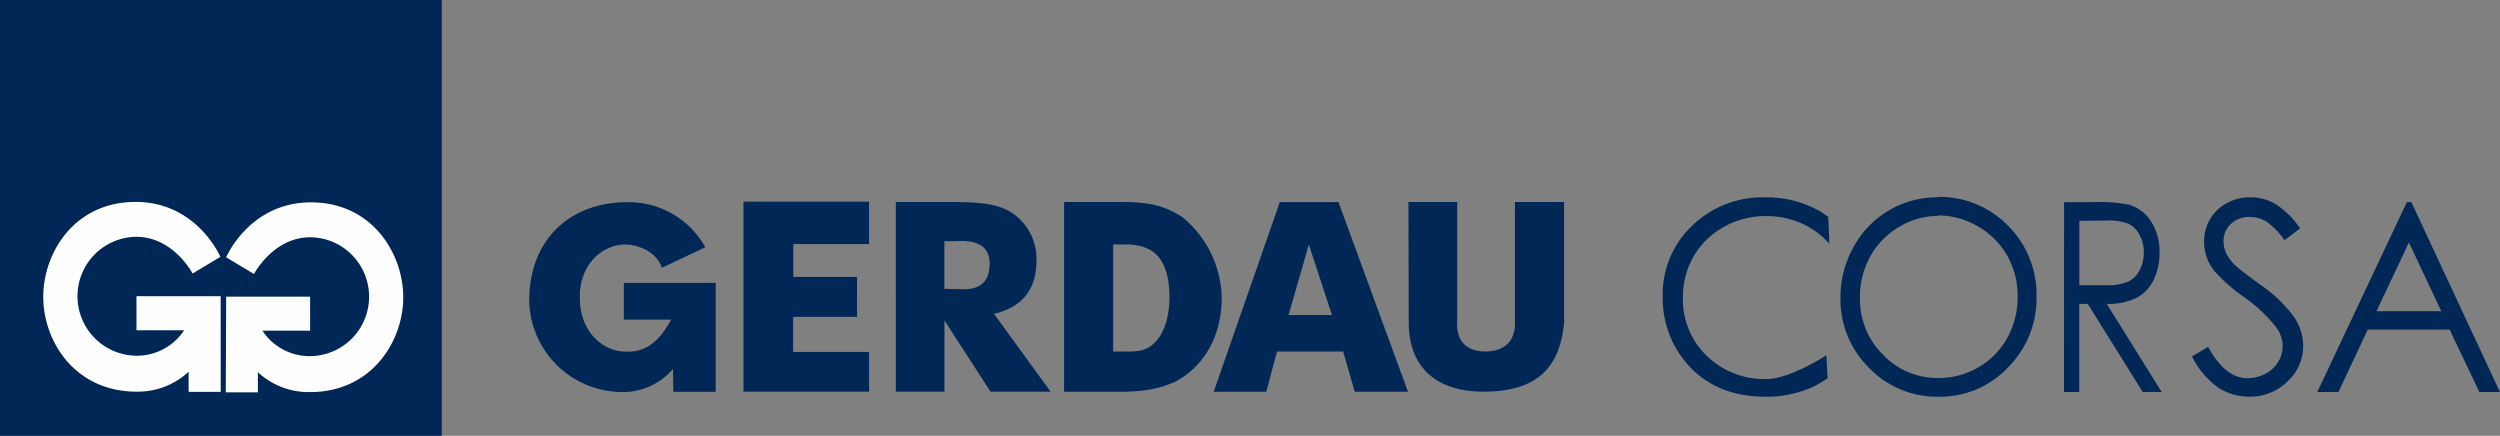<svg id="Layer_4" data-name="Layer 4" xmlns="http://www.w3.org/2000/svg" viewBox="0 0 340.36 59.33"><rect x="0" y="0" width="340.36" height="59.33" fill="#808080" stroke="none"/><defs><style>.cls-1{fill:#002755;}.cls-2{fill:#fefefe;}</style></defs><path class="cls-1" d="M470.59-103.2a13.38,13.38,0,0,1-2,1.17,15.17,15.17,0,0,1-6.46,1.34q-6.78,0-10.7-4.52a13.61,13.61,0,0,1-3.28-9.2,12.8,12.8,0,0,1,4-9.55,13.73,13.73,0,0,1,10-3.87,14.67,14.67,0,0,1,6.53,1.43,13.24,13.24,0,0,1,2,1.22l.16,3.67a10.91,10.91,0,0,0-3.48-2.64,11.86,11.86,0,0,0-5.19-1.13,11.46,11.46,0,0,0-5.73,1.49,10.65,10.65,0,0,0-4.09,4,11.06,11.06,0,0,0-1.45,5.64,10.57,10.57,0,0,0,3.24,7.89,11.22,11.22,0,0,0,8.18,3.16c3.12,0,8.09-3.2,8.11-3.23Z" transform="translate(-221.78 154.7)"/><path class="cls-1" d="M485.68-125.31h0a10.3,10.3,0,0,0-5.33,1.49,10.66,10.66,0,0,0-3.93,4,11.34,11.34,0,0,0-1.42,5.64,10.64,10.64,0,0,0,3.13,7.77,10.22,10.22,0,0,0,7.55,3.17,10.66,10.66,0,0,0,5.46-1.46,10.35,10.35,0,0,0,3.92-4,11.37,11.37,0,0,0,1.41-5.62,11.1,11.1,0,0,0-1.41-5.56,10.65,10.65,0,0,0-4-4,10.58,10.58,0,0,0-5.42-1.49m-.11-2.52a13,13,0,0,1,9.63,3.92,13.18,13.18,0,0,1,3.88,9.65,13.27,13.27,0,0,1-3.87,9.63,12.7,12.7,0,0,1-9.43,4,12.84,12.84,0,0,1-9.51-3.94,13.07,13.07,0,0,1-3.88-9.52,14,14,0,0,1,1.77-6.9,13,13,0,0,1,4.82-5A12.76,12.76,0,0,1,485.57-127.83Z" transform="translate(-221.78 154.7)"/><path class="cls-1" d="M504.87-124.64h0v8.77l3.58,0a7.36,7.36,0,0,0,3.08-.49,3.46,3.46,0,0,0,1.56-1.57,5.15,5.15,0,0,0,.56-2.41,4.91,4.91,0,0,0-.57-2.36,3.41,3.41,0,0,0-1.49-1.52,7.42,7.42,0,0,0-3.06-.45Zm-2.08-2.54h4.14a20.21,20.21,0,0,1,4.69.35,5.3,5.3,0,0,1,3,2.26,7.51,7.51,0,0,1,1.16,4.27,8.19,8.19,0,0,1-.8,3.71,5.45,5.45,0,0,1-2.28,2.42,8.64,8.64,0,0,1-4.1.84l7.48,12h-2.58l-7.48-12h-1.16v12h-2.08Z" transform="translate(-221.78 154.7)"/><path class="cls-1" d="M520.2-106.16l2.2-1.32q2.32,4.27,5.37,4.27a5.16,5.16,0,0,0,2.44-.61,4.29,4.29,0,0,0,1.74-1.62,4.17,4.17,0,0,0,.6-2.16,4.37,4.37,0,0,0-.88-2.55,21.09,21.09,0,0,0-4.44-4.15,22.55,22.55,0,0,1-4-3.53,6.43,6.43,0,0,1-1.38-3.95,6,6,0,0,1,.81-3.07,5.79,5.79,0,0,1,2.28-2.19,6.58,6.58,0,0,1,3.19-.8,6.81,6.81,0,0,1,3.42.9,11.76,11.76,0,0,1,3.37,3.33L532.8-122a10.13,10.13,0,0,0-2.49-2.55,4.32,4.32,0,0,0-2.25-.61,3.55,3.55,0,0,0-2.56.95,3.09,3.09,0,0,0-1,2.33,3.94,3.94,0,0,0,.35,1.63,6,6,0,0,0,1.29,1.72q.51.49,3.35,2.58a18.82,18.82,0,0,1,4.61,4.41,7.11,7.11,0,0,1,1.25,3.89,6.57,6.57,0,0,1-2.14,4.88,7.19,7.19,0,0,1-5.2,2.07,7.62,7.62,0,0,1-4.27-1.26,11.53,11.53,0,0,1-3.54-4.22" transform="translate(-221.78 154.7)"/><path class="cls-1" d="M549.74-121.69h0l-4.42,9.36h8.83Zm.33-5.49,12.06,25.85h-2.8l-4.05-8.5H544.14l-4,8.5h-2.88l12.2-25.85Z" transform="translate(-221.78 154.7)"/><path class="cls-1" d="M413.53-127.2h6.64v16.12c-.22,3,1.47,4.28,4,4.23,2.72-.08,4-1.69,3.86-4.23V-127.2h6.69v16.41c-.57,6.34-3.89,9.28-10.55,9.41-6.87.14-10.6-3.34-10.6-9.46ZM323-101.38h17.1v-5.41H329.76v-4.77h8.7V-117h-8.67v-4.47h10.3v-5.77H323Zm30.41-13.94h0c2.11-.19,3-1.26,3.1-3.22s-.83-3.1-3.1-3.32a11.61,11.61,0,0,0-1.64,0h-1.42v6.48S353.11-115.3,353.41-115.33Zm0-11.84h0c2.63.09,4.73.39,6.48,1.67a7.56,7.56,0,0,1,3,6.29c0,3.95-2,6.35-5.79,7.22l7.71,10.6h-8.18l-6.27-9.7v9.7h-6.62V-127.2h7.83C352.18-127.2,352.8-127.17,353.41-127.17Zm23.76.09h0a11.56,11.56,0,0,1,5.58,1.93,14.55,14.55,0,0,1,5.36,11.25c-.14,5.77-3,9.32-6.15,11.07a14.37,14.37,0,0,1-4.79,1.31,24.71,24.71,0,0,1-3,.14h-7.52V-127.2h8.81C376-127.17,376.6-127.14,377.17-127.08Zm0,20.07h0c2.37-.57,3.93-3.5,3.82-7.69-.11-3.93-1.53-5.87-3.82-6.47a8.78,8.78,0,0,0-1.67-.26h-2.17v14.58h2.08A9.28,9.28,0,0,0,377.17-107Zm23-20.19H404l9.47,25.82h-7.25l-1.58-5.47h-9l-1.47,5.47h-7.15l9-25.82Zm0,15.38h2.95l-3.15-9.6-2.76,9.6Zm-86.72,10.45h5.77v-14.83H306.71v5l6.45,0c-1.25,2.26-2.92,4.39-5.88,4.36-3.27.16-6.48-2.58-6.56-7.13-.14-4.93,3.29-7.55,6.35-7.45,1.87.09,4.14,1.1,4.82,3.17l5.91-2.8a11.9,11.9,0,0,0-10.52-6.13c-7.38-.06-13.21,4.55-13.45,12.94a12.68,12.68,0,0,0,11.82,12.87,9.08,9.08,0,0,0,7.76-3.11Z" transform="translate(-221.78 154.7)"/><rect class="cls-1" width="60.14" height="59.33"/><path class="cls-2" d="M251.83-101.35h-4.37v-2.74a10.13,10.13,0,0,1-7.09,2.71c-8.46,0-12.7-6.93-12.7-12.9s4.2-12.93,12.57-12.93,11.54,7.48,11.54,7.48L248-117.46s-2.61-5-7.67-5a8.09,8.09,0,0,0-8,8.12,8.1,8.1,0,0,0,8.07,8.07,7.69,7.69,0,0,0,6.45-3.47h-6.49v-4.63h11.46Z" transform="translate(-221.78 154.7)"/><path class="cls-2" d="M252.57-114.31H264v4.63h-6.49a7.69,7.69,0,0,0,6.45,3.47,8.1,8.1,0,0,0,8.07-8.07,8.09,8.09,0,0,0-8-8.12c-5.06,0-7.67,5-7.67,5l-3.79-2.27s3.17-7.48,11.54-7.48,12.57,7,12.57,12.93-4.24,12.9-12.7,12.9a10.13,10.13,0,0,1-7.09-2.71v2.74h-4.37Z" transform="translate(-221.78 154.7)"/></svg>
